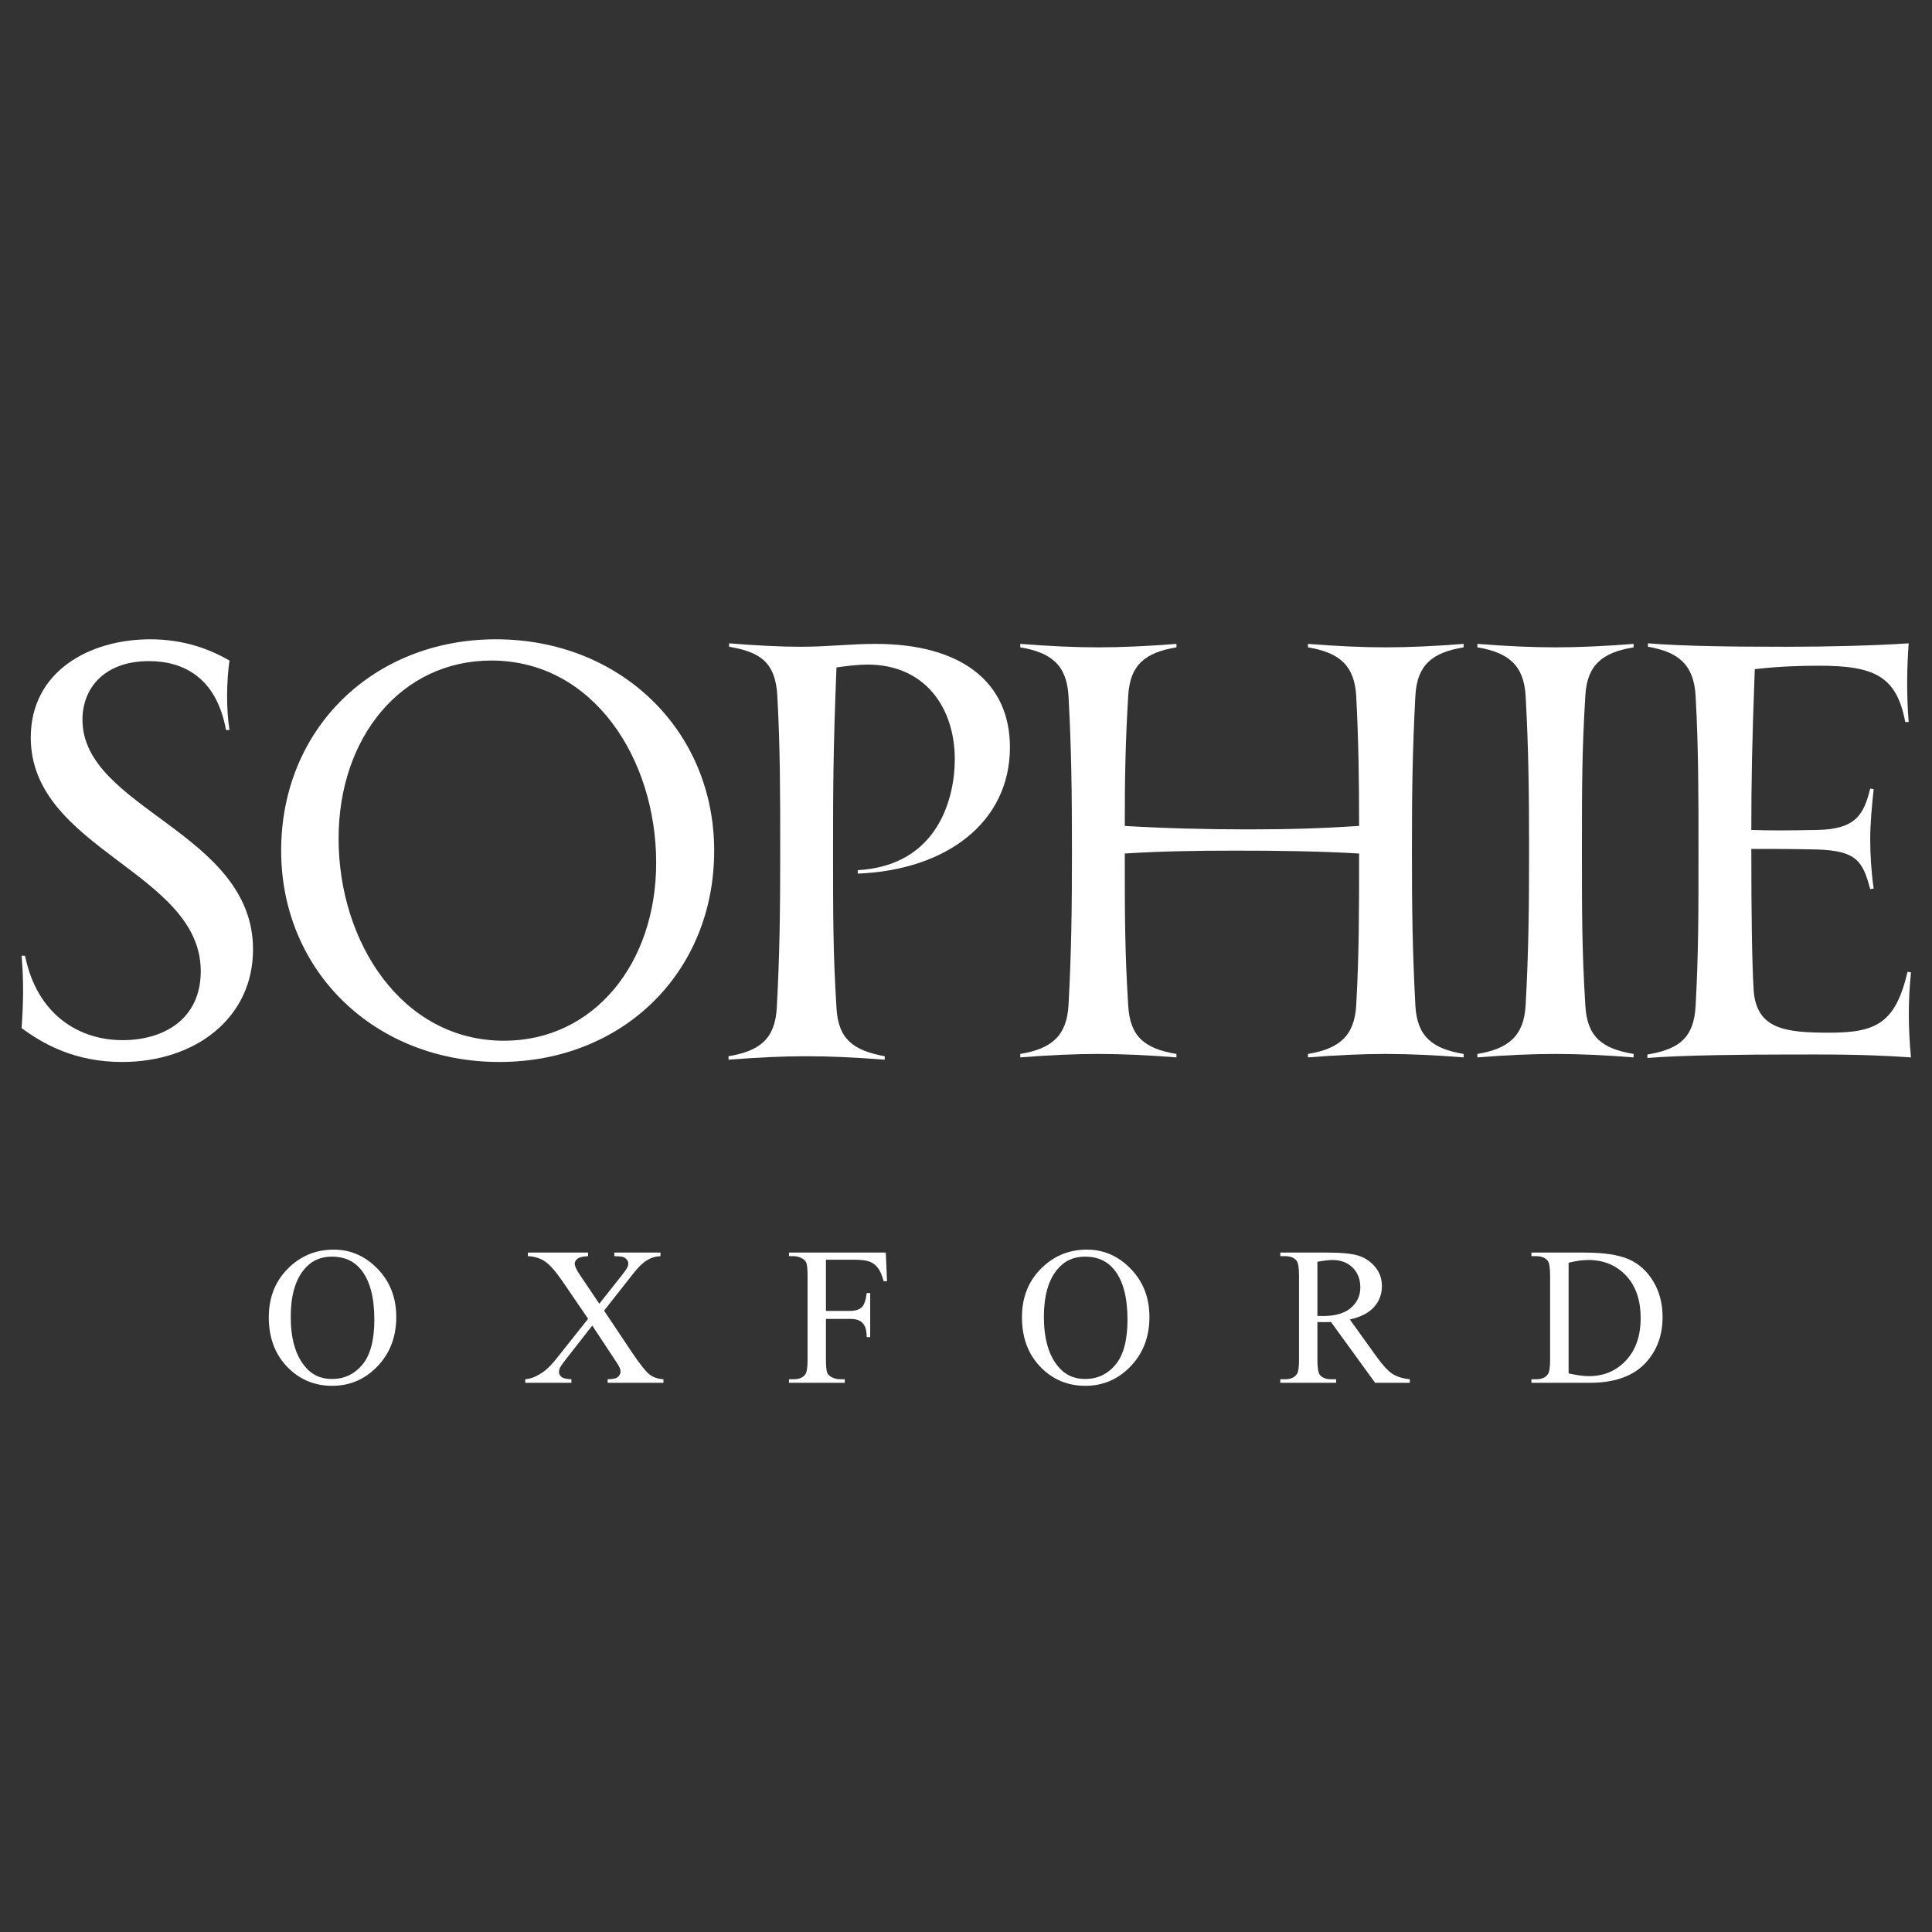 <svg version="1.2" preserveAspectRatio="xMidYMid meet" height="1400" viewBox="0 0 1050 1050" zoomAndPan="magnify" width="1400" xmlns:xlink="http://www.w3.org/1999/xlink" xmlns="http://www.w3.org/2000/svg"><rect x="0" y="0" width="1050" height="1050" fill="#333333" stroke="none"/><defs></defs><g id="2b726ba5f0"><g style="fill:#ffffff;fill-opacity:1;"><g transform="translate(142.317, 751.531)"><path d="M 39.078 -72.391 C 48.242 -72.391 56.195 -68.898 62.938 -61.922 C 69.676 -54.941 73.047 -46.227 73.047 -35.781 C 73.047 -25.02 69.648 -16.094 62.859 -9 C 56.078 -1.914 47.867 1.625 38.234 1.625 C 28.516 1.625 20.336 -1.832 13.703 -8.75 C 7.078 -15.664 3.766 -24.629 3.766 -35.641 C 3.766 -46.879 7.586 -56.039 15.234 -63.125 C 21.891 -69.301 29.836 -72.391 39.078 -72.391 Z M 38.109 -68.578 C 31.754 -68.578 26.676 -66.219 22.875 -61.5 C 18.082 -55.664 15.688 -47.113 15.688 -35.844 C 15.688 -24.301 18.172 -15.422 23.141 -9.203 C 26.898 -4.453 31.891 -2.078 38.109 -2.078 C 44.766 -2.078 50.266 -4.664 54.609 -9.844 C 58.953 -15.031 61.125 -23.195 61.125 -34.344 C 61.125 -46.488 58.723 -55.52 53.922 -61.438 C 50.117 -66.195 44.848 -68.578 38.109 -68.578 Z M 38.109 -68.578" style="stroke:none"></path></g></g><g style="fill:#ffffff;fill-opacity:1;"><g transform="translate(284.678, 751.531)"><path d="M 43.625 -39.219 L 58.781 -16.531 C 63.02 -10.258 66.156 -6.301 68.188 -4.656 C 70.219 -3.02 72.785 -2.113 75.891 -1.938 L 75.891 0 L 45.562 0 L 45.562 -1.938 C 47.551 -1.988 49.039 -2.188 50.031 -2.531 C 50.77 -2.875 51.375 -3.359 51.844 -3.984 C 52.32 -4.609 52.562 -5.27 52.562 -5.969 C 52.562 -6.738 52.391 -7.535 52.047 -8.359 C 51.828 -8.922 50.875 -10.457 49.188 -12.969 L 37.203 -31.109 L 22.359 -12.125 C 20.805 -10.094 19.879 -8.738 19.578 -8.062 C 19.273 -7.395 19.125 -6.695 19.125 -5.969 C 19.125 -4.844 19.586 -3.91 20.516 -3.172 C 21.441 -2.441 23.223 -2.031 25.859 -1.938 L 25.859 0 L 0.781 0 L 0.781 -1.938 C 2.551 -2.113 4.082 -2.484 5.375 -3.047 C 7.539 -3.953 9.594 -5.16 11.531 -6.672 C 13.477 -8.18 15.707 -10.535 18.219 -13.734 L 34.938 -34.797 L 21 -55.219 C 17.195 -60.75 13.977 -64.367 11.344 -66.078 C 8.707 -67.785 5.66 -68.703 2.203 -68.828 L 2.203 -70.781 L 34.938 -70.781 L 34.938 -68.828 C 32.125 -68.703 30.207 -68.238 29.188 -67.438 C 28.176 -66.633 27.672 -65.758 27.672 -64.812 C 27.672 -63.52 28.492 -61.641 30.141 -59.172 L 41.031 -42.969 L 53.594 -58.844 C 55.062 -60.75 55.957 -62.047 56.281 -62.734 C 56.613 -63.43 56.781 -64.145 56.781 -64.875 C 56.781 -65.613 56.562 -66.238 56.125 -66.75 C 55.602 -67.488 54.941 -68.008 54.141 -68.312 C 53.348 -68.613 51.695 -68.785 49.188 -68.828 L 49.188 -70.781 L 74.281 -70.781 L 74.281 -68.828 C 72.289 -68.703 70.664 -68.379 69.406 -67.859 C 67.551 -67.078 65.844 -66.004 64.281 -64.641 C 62.727 -63.285 60.531 -60.77 57.688 -57.094 Z M 43.625 -39.219" style="stroke:none"></path></g></g><g style="fill:#ffffff;fill-opacity:1;"><g transform="translate(427.04, 751.531)"><path d="M 21.844 -66.891 L 21.844 -39.078 L 34.734 -39.078 C 37.723 -39.078 39.895 -39.723 41.25 -41.016 C 42.613 -42.316 43.531 -44.91 44 -48.797 L 45.891 -48.797 L 45.891 -24.828 L 44 -24.828 C 43.957 -27.586 43.594 -29.602 42.906 -30.875 C 42.219 -32.156 41.273 -33.117 40.078 -33.766 C 38.891 -34.41 37.109 -34.734 34.734 -34.734 L 21.844 -34.734 L 21.844 -12.516 C 21.844 -8.922 22.078 -6.562 22.547 -5.438 C 22.898 -4.57 23.641 -3.816 24.766 -3.172 C 26.273 -2.348 27.867 -1.938 29.547 -1.938 L 32.078 -1.938 L 32.078 0 L 1.75 0 L 1.75 -1.938 L 4.219 -1.938 C 7.156 -1.938 9.27 -2.781 10.562 -4.469 C 11.426 -5.594 11.859 -8.273 11.859 -12.516 L 11.859 -58.203 C 11.859 -61.785 11.617 -64.16 11.141 -65.328 C 10.797 -66.191 10.086 -66.926 9.016 -67.531 C 7.547 -68.395 5.945 -68.828 4.219 -68.828 L 1.75 -68.828 L 1.75 -70.781 L 54.375 -70.781 L 55.031 -55.219 L 53.203 -55.219 C 52.297 -58.5 51.25 -60.914 50.062 -62.469 C 48.875 -64.031 47.395 -65.156 45.625 -65.844 C 43.852 -66.539 41.133 -66.891 37.469 -66.891 Z M 21.844 -66.891" style="stroke:none"></path></g></g><g style="fill:#ffffff;fill-opacity:1;"><g transform="translate(551.644, 751.531)"><path d="M 39.078 -72.391 C 48.242 -72.391 56.195 -68.898 62.938 -61.922 C 69.676 -54.941 73.047 -46.227 73.047 -35.781 C 73.047 -25.02 69.648 -16.094 62.859 -9 C 56.078 -1.914 47.867 1.625 38.234 1.625 C 28.516 1.625 20.336 -1.832 13.703 -8.75 C 7.078 -15.664 3.766 -24.629 3.766 -35.641 C 3.766 -46.879 7.586 -56.039 15.234 -63.125 C 21.891 -69.301 29.836 -72.391 39.078 -72.391 Z M 38.109 -68.578 C 31.754 -68.578 26.676 -66.219 22.875 -61.5 C 18.082 -55.664 15.688 -47.113 15.688 -35.844 C 15.688 -24.301 18.172 -15.422 23.141 -9.203 C 26.898 -4.453 31.891 -2.078 38.109 -2.078 C 44.766 -2.078 50.266 -4.664 54.609 -9.844 C 58.953 -15.031 61.125 -23.195 61.125 -34.344 C 61.125 -46.488 58.723 -55.52 53.922 -61.438 C 50.117 -66.195 44.848 -68.578 38.109 -68.578 Z M 38.109 -68.578" style="stroke:none"></path></g></g><g style="fill:#ffffff;fill-opacity:1;"><g transform="translate(694.006, 751.531)"><path d="M 72.203 0 L 53.344 0 L 29.359 -33.047 C 27.586 -33.004 26.141 -32.984 25.016 -32.984 C 24.586 -32.984 24.113 -32.992 23.594 -33.016 C 23.07 -33.035 22.531 -33.047 21.969 -33.047 L 21.969 -12.516 C 21.969 -8.055 22.441 -5.289 23.391 -4.219 C 24.734 -2.695 26.723 -1.938 29.359 -1.938 L 32.141 -1.938 L 32.141 0 L 1.812 0 L 1.812 -1.938 L 4.469 -1.938 C 7.445 -1.938 9.586 -2.91 10.891 -4.859 C 11.617 -5.941 11.984 -8.492 11.984 -12.516 L 11.984 -58.203 C 11.984 -62.648 11.508 -65.414 10.562 -66.5 C 9.176 -68.051 7.145 -68.828 4.469 -68.828 L 1.812 -68.828 L 1.812 -70.781 L 27.609 -70.781 C 35.129 -70.781 40.672 -70.227 44.234 -69.125 C 47.797 -68.02 50.816 -66 53.297 -63.062 C 55.785 -60.125 57.031 -56.625 57.031 -52.562 C 57.031 -48.195 55.613 -44.414 52.781 -41.219 C 49.957 -38.02 45.562 -35.754 39.594 -34.422 L 54.188 -14.125 C 57.551 -9.457 60.43 -6.359 62.828 -4.828 C 65.234 -3.297 68.359 -2.332 72.203 -1.938 Z M 21.969 -36.359 C 22.613 -36.359 23.188 -36.348 23.688 -36.328 C 24.188 -36.305 24.586 -36.297 24.891 -36.297 C 31.629 -36.297 36.711 -37.766 40.141 -40.703 C 43.578 -43.641 45.297 -47.352 45.297 -51.844 C 45.297 -56.25 43.91 -59.832 41.141 -62.594 C 38.379 -65.363 34.711 -66.75 30.141 -66.75 C 28.148 -66.75 25.426 -66.426 21.969 -65.781 Z M 21.969 -36.359" style="stroke:none"></path></g></g><g style="fill:#ffffff;fill-opacity:1;"><g transform="translate(830.47, 751.531)"><path d="M 1.812 0 L 1.812 -1.938 L 4.469 -1.938 C 7.445 -1.938 9.566 -2.891 10.828 -4.797 C 11.598 -5.961 11.984 -8.535 11.984 -12.516 L 11.984 -58.203 C 11.984 -62.648 11.508 -65.414 10.562 -66.5 C 9.176 -68.051 7.145 -68.828 4.469 -68.828 L 1.812 -68.828 L 1.812 -70.781 L 30.656 -70.781 C 41.195 -70.781 49.223 -69.566 54.734 -67.141 C 60.242 -64.723 64.68 -60.719 68.047 -55.125 C 71.422 -49.531 73.109 -43.062 73.109 -35.719 C 73.109 -25.906 70.102 -17.691 64.094 -11.078 C 57.395 -3.691 47.176 0 33.438 0 Z M 22.031 -5.125 C 26.438 -4.125 30.133 -3.625 33.125 -3.625 C 41.195 -3.625 47.891 -6.461 53.203 -12.141 C 58.523 -17.828 61.188 -25.508 61.188 -35.188 C 61.188 -45 58.523 -52.711 53.203 -58.328 C 47.891 -63.941 41.066 -66.75 32.734 -66.75 C 29.578 -66.75 26.008 -66.254 22.031 -65.266 Z M 22.031 -5.125" style="stroke:none"></path></g></g><g style="fill:#ffffff;fill-opacity:1;"><g transform="translate(-11.056, 574.667)"><path d="M 77.406 2.496 C 117.043 2.496 148.57 -21.223 148.57 -58.68 C 148.57 -122.352 55.871 -135.148 55.871 -183.527 C 55.871 -200.379 67.418 -215.363 92.074 -215.363 C 110.18 -215.363 128.594 -206.934 133.898 -177.906 L 135.773 -177.906 C 133.898 -189.77 134.211 -204.75 135.773 -215.676 C 125.473 -221.605 111.426 -227.223 92.699 -227.223 C 59.613 -227.223 27.777 -209.742 27.777 -173.852 C 27.777 -112.988 120.164 -100.812 120.164 -46.816 C 120.164 -20.91 100.191 -9.363 77.719 -9.363 C 53.996 -9.363 31.211 -23.098 24.656 -55.246 L 22.785 -55.246 C 24.031 -40.887 23.723 -29.34 22.785 -15.918 C 34.645 -7.18 51.812 2.496 77.406 2.496 Z M 77.406 2.496" style="stroke:none"></path></g></g><g style="fill:#ffffff;fill-opacity:1;"><g transform="translate(135.637, 574.667)"><path d="M 135.773 2.496 C 202.566 2.496 252.504 -45.883 252.504 -112.363 C 252.504 -177.906 201.316 -227.223 133.898 -227.223 C 67.418 -227.223 17.168 -178.844 17.168 -112.363 C 17.168 -46.816 68.043 2.496 135.773 2.496 Z M 138.27 -9.051 C 82.711 -9.051 48.379 -62.734 48.379 -118.918 C 48.379 -173.852 82.398 -215.676 131.402 -215.676 C 186.961 -215.676 220.98 -161.988 220.98 -105.809 C 220.98 -50.875 186.961 -9.051 138.27 -9.051 Z M 138.27 -9.051" style="stroke:none"></path></g></g><g style="fill:#ffffff;fill-opacity:1;"><g transform="translate(379.396, 574.667)"><path d="M 86.77 -101.75 L 86.77 -99.879 C 134.836 -101.75 169.48 -127.656 169.48 -168.543 C 169.48 -203.812 143.262 -224.727 96.445 -224.727 C 82.086 -224.727 71.164 -223.164 55.559 -223.164 C 45.883 -223.164 31.523 -223.789 16.855 -225.039 L 16.855 -223.164 C 33.707 -220.355 42.137 -214.738 43.074 -196.324 C 44.633 -168.23 44.633 -142.637 44.633 -111.426 C 44.633 -79.59 44.32 -54.934 42.762 -26.844 C 41.824 -9.988 33.398 -3.434 16.543 -0.625 L 16.543 1.25 C 32.461 0 46.195 -0.625 58.992 -0.625 C 71.477 -0.625 85.52 0 101.438 1.25 L 101.438 -0.625 C 84.273 -3.746 76.156 -9.988 75.219 -26.844 C 73.348 -56.492 73.348 -77.719 73.348 -111.426 C 73.348 -143.262 73.348 -166.047 75.219 -211.93 C 81.465 -212.863 87.707 -213.488 92.074 -213.488 C 123.285 -213.488 139.516 -190.082 139.516 -161.988 C 139.516 -142.016 131.09 -104.246 86.77 -101.75 Z M 86.77 -101.75" style="stroke:none"></path></g></g><g style="fill:#ffffff;fill-opacity:1;"><g transform="translate(537.949, 574.667)"><path d="M 257.496 -222.852 L 257.496 -224.727 C 241.578 -223.477 227.848 -222.852 215.051 -222.852 C 202.566 -222.852 188.832 -223.477 172.914 -224.727 L 172.914 -222.852 C 189.77 -220.043 198.195 -213.176 199.133 -196.324 C 200.379 -172.289 200.691 -151.379 200.691 -125.785 C 181.652 -124.535 163.551 -123.91 140.766 -123.91 C 116.73 -123.91 94.57 -124.535 73.348 -125.785 C 73.348 -152 73.66 -170.73 75.219 -196.633 C 76.156 -213.176 84.273 -220.043 101.438 -222.852 L 101.438 -224.727 C 85.52 -223.477 71.477 -222.852 58.992 -222.852 C 46.195 -222.852 32.461 -223.477 16.543 -224.727 L 16.543 -222.852 C 33.398 -220.043 41.824 -213.176 42.762 -196.324 C 44.32 -168.23 44.633 -144.199 44.633 -112.363 C 44.633 -80.527 44.32 -56.492 42.762 -28.402 C 41.824 -11.547 33.398 -4.684 16.543 -1.871 L 16.543 0 C 32.461 -1.25 46.195 -1.871 58.992 -1.871 C 71.477 -1.871 85.52 -1.25 101.438 0 L 101.438 -1.871 C 84.273 -4.684 76.156 -11.234 75.219 -28.09 C 73.348 -57.43 73.348 -78.031 73.348 -110.801 C 93.324 -112.051 111.426 -112.363 133.898 -112.363 C 157.309 -112.363 179.469 -112.051 200.691 -110.801 C 200.691 -79.59 200.691 -56.18 199.133 -28.402 C 198.195 -11.547 189.77 -4.684 172.914 -1.871 L 172.914 0 C 188.832 -1.25 202.566 -1.871 215.051 -1.871 C 227.848 -1.871 241.578 -1.25 257.496 0 L 257.496 -1.871 C 240.645 -4.684 232.215 -11.234 231.281 -28.09 C 229.719 -58.055 229.406 -78.652 229.406 -112.363 C 229.406 -146.07 229.719 -166.672 231.281 -196.633 C 232.215 -213.176 240.332 -220.043 257.496 -222.852 Z M 257.496 -222.852" style="stroke:none"></path></g></g><g style="fill:#ffffff;fill-opacity:1;"><g transform="translate(786.39, 574.667)"><path d="M 101.438 -222.852 L 101.438 -224.727 C 85.52 -223.477 71.477 -222.852 58.992 -222.852 C 46.195 -222.852 32.461 -223.477 16.543 -224.727 L 16.543 -222.852 C 33.398 -220.043 41.824 -213.176 42.762 -196.324 C 44.32 -168.23 44.633 -144.199 44.633 -112.363 C 44.633 -80.527 44.32 -56.492 42.762 -28.402 C 41.824 -11.547 33.398 -4.684 16.543 -1.871 L 16.543 0 C 32.461 -1.25 46.195 -1.871 58.992 -1.871 C 71.477 -1.871 85.52 -1.25 101.438 0 L 101.438 -1.871 C 84.273 -4.684 76.156 -11.234 75.219 -28.09 C 73.348 -58.055 73.348 -78.652 73.348 -112.363 C 73.348 -146.07 73.348 -166.672 75.219 -196.633 C 76.156 -213.176 84.273 -220.043 101.438 -222.852 Z M 101.438 -222.852" style="stroke:none"></path></g></g><g style="fill:#ffffff;fill-opacity:1;"><g transform="translate(878.775, 574.667)"><path d="M 159.805 -46.195 L 157.934 -46.504 C 151.379 -18.727 141.078 -13.422 115.484 -13.422 C 91.449 -13.422 75.844 -15.293 74.285 -36.52 C 73.348 -53.371 73.035 -78.34 73.035 -112.363 L 73.035 -113.301 C 84.273 -113.301 95.82 -113.301 108.617 -112.988 C 130.465 -112.363 133.586 -106.434 137.645 -91.449 L 139.516 -91.762 C 138.27 -100.504 137.645 -109.867 137.645 -118.605 C 137.645 -127.344 138.582 -136.707 139.516 -145.758 L 137.645 -146.07 C 134.211 -132.34 130.152 -123.91 108.617 -123.598 C 92.387 -123.285 82.398 -123.285 73.035 -123.598 C 73.035 -149.191 73.348 -169.48 74.91 -210.992 C 88.328 -212.551 100.191 -212.863 109.867 -212.863 C 139.828 -212.863 152 -207.246 156.684 -182.277 L 158.555 -182.277 C 157.309 -196.945 157.621 -212.863 158.555 -225.039 C 140.453 -223.789 114.547 -223.164 92.074 -223.164 C 62.422 -223.164 35.895 -223.477 16.855 -225.039 L 16.855 -223.164 C 33.398 -220.355 41.824 -213.488 42.762 -196.324 C 44.32 -168.23 44.32 -142.949 44.32 -112.363 C 44.32 -78.031 44.32 -56.805 42.762 -28.09 C 41.824 -9.988 33.086 -4.371 16.543 -1.562 L 16.543 0.312 C 35.27 -1.25 72.41 -1.562 92.074 -1.562 C 112.988 -1.562 132.027 -1.871 159.805 0 C 158.242 -16.23 158.242 -30.898 159.805 -46.195 Z M 159.805 -46.195" style="stroke:none"></path></g></g></g></svg>